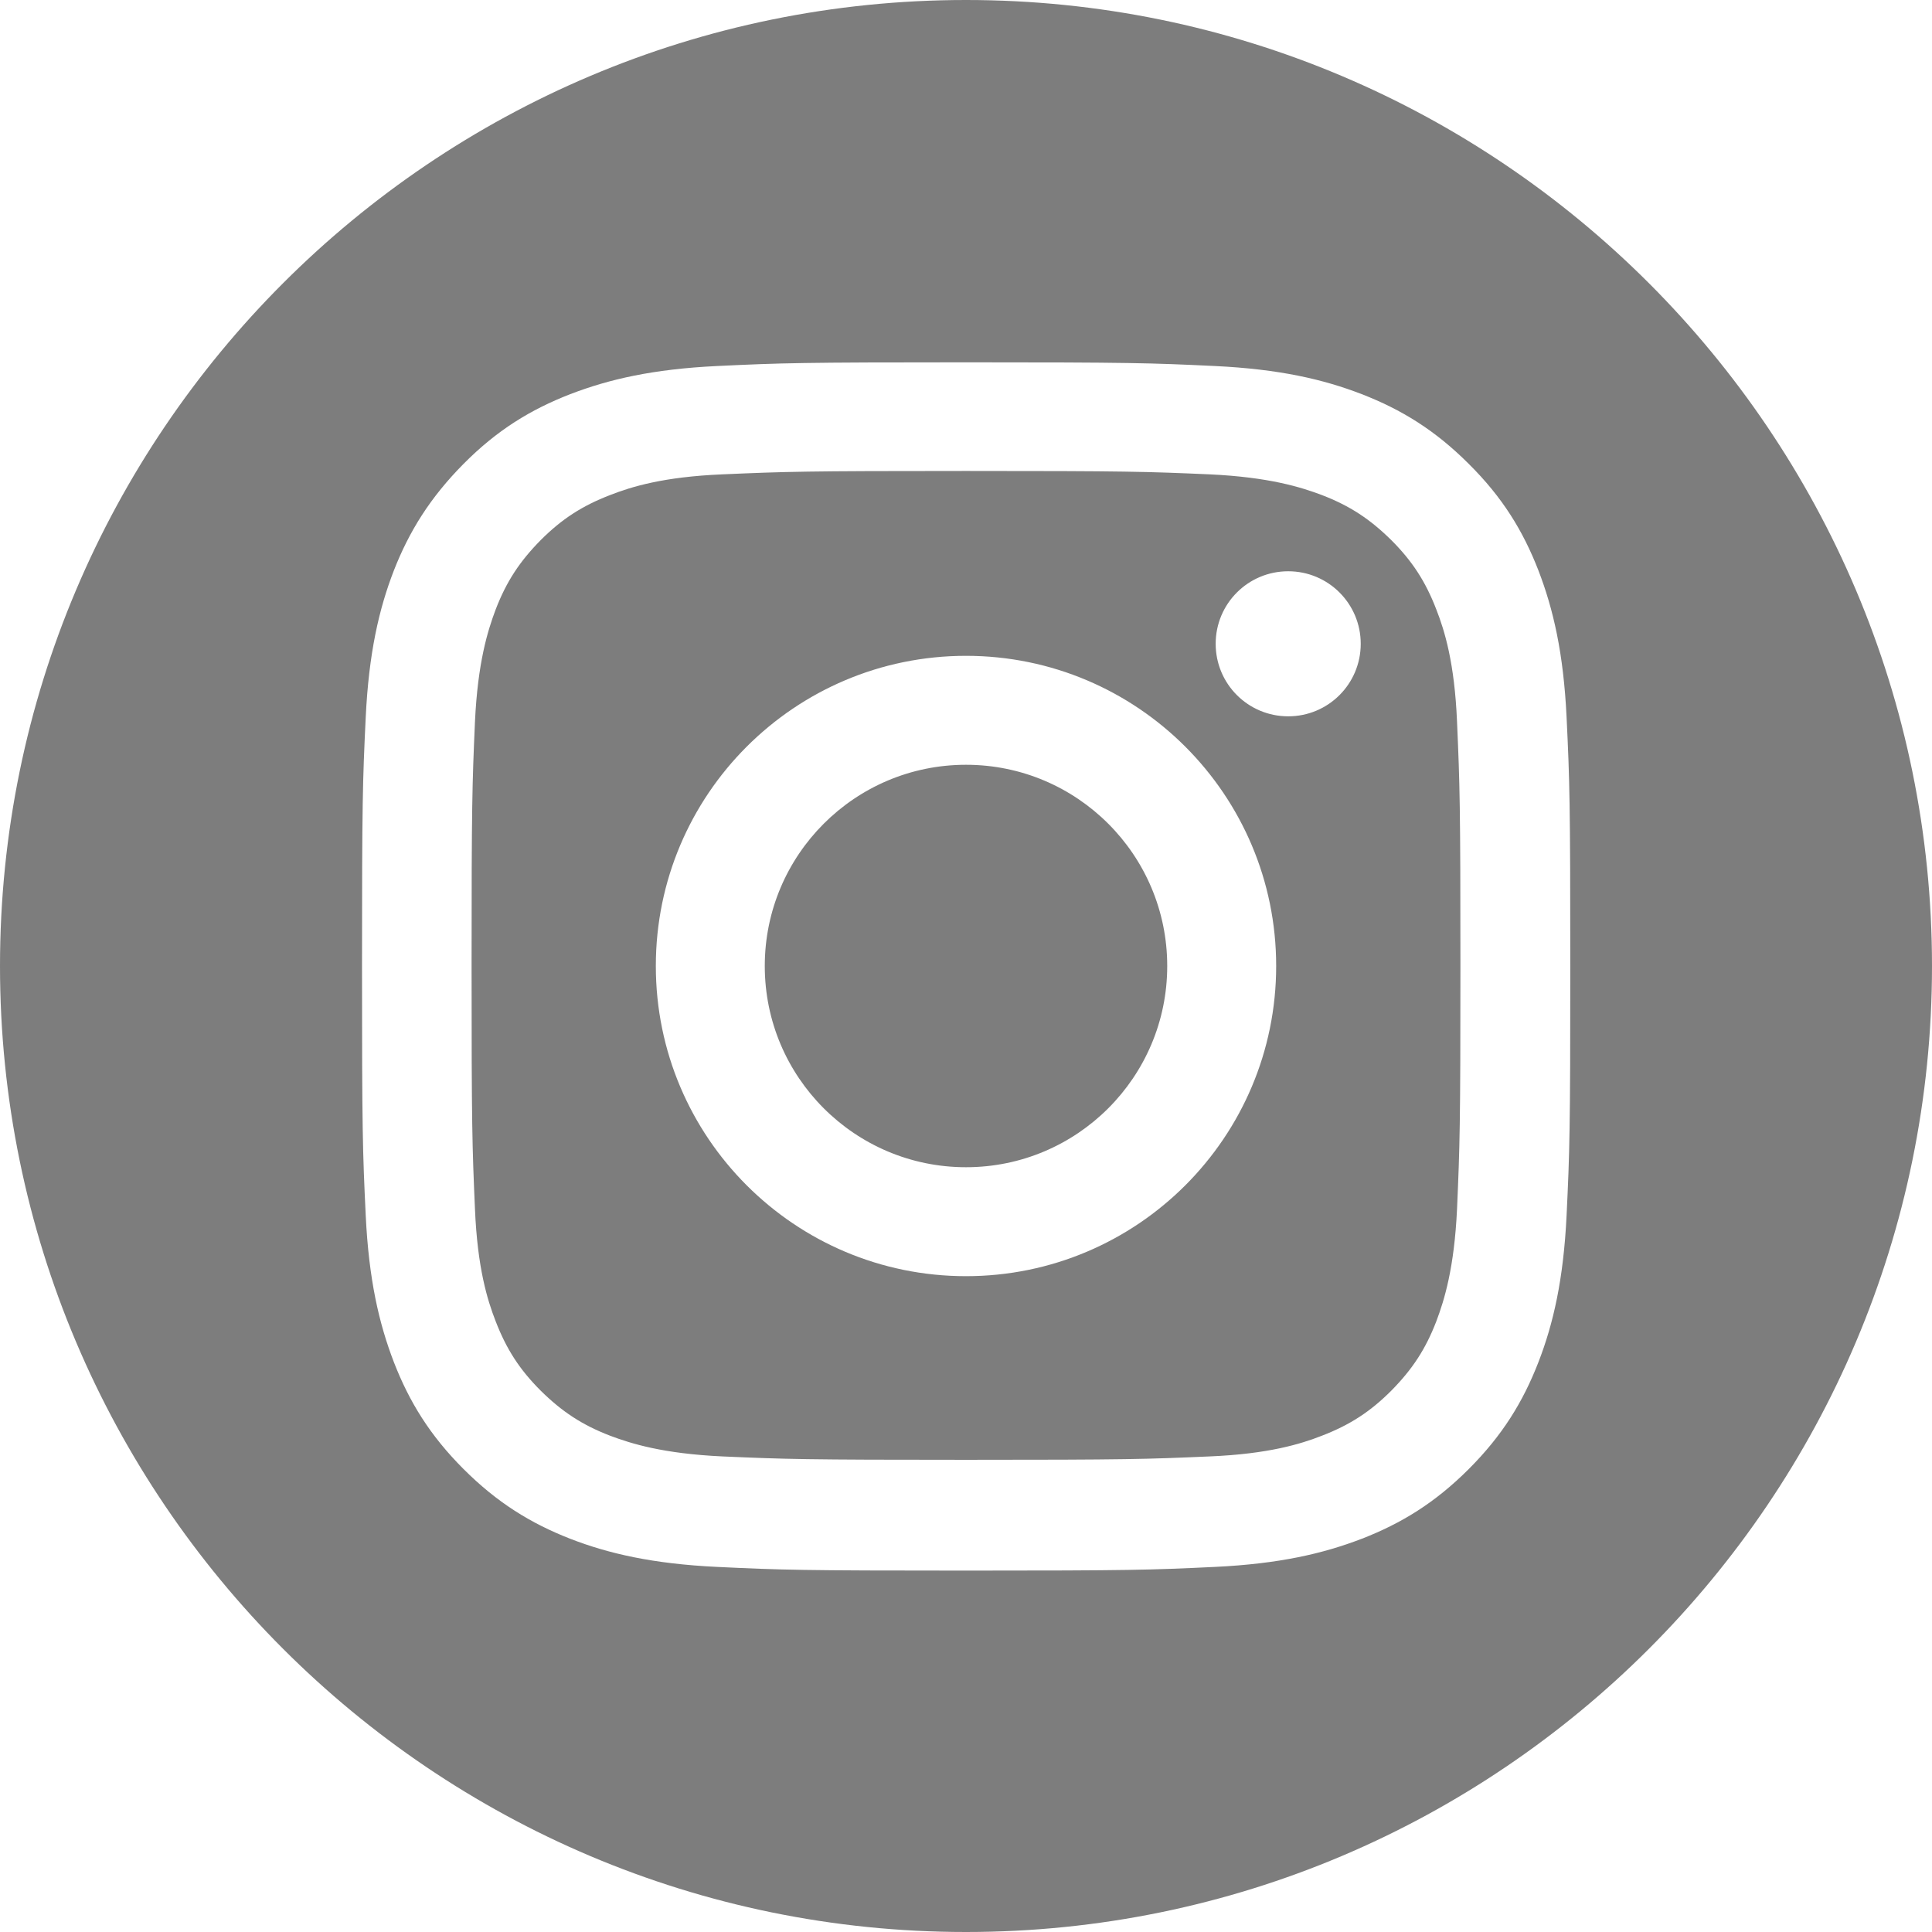 <?xml version="1.0" encoding="UTF-8"?>
<svg id="Layer_1" xmlns="http://www.w3.org/2000/svg" xmlns:serif="http://www.serif.com/" version="1.1" viewBox="0 0 626 626">
  <!-- Generator: Adobe Illustrator 29.1.0, SVG Export Plug-In . SVG Version: 2.1.0 Build 142)  -->
  <defs>
    <style>
      .st0 {
        fill: #7d7d7d;
        fill-rule: evenodd;
      }
    </style>
  </defs>
  <path class="st0" d="M313,0c172.7,0,313,140.3,313,313s-140.3,313-313,313S0,485.7,0,313,140.3,0,313,0ZM313,117.4c-53.1,0-59.8.2-80.7,1.2-20.8,1-35,4.3-47.5,9.1-12.9,5-23.8,11.7-34.6,22.6s-17.6,21.8-22.6,34.6c-4.8,12.4-8.1,26.7-9.1,47.5-1,20.9-1.2,27.5-1.2,80.7s.2,59.8,1.2,80.7c1,20.8,4.3,35,9.1,47.5,5,12.9,11.7,23.8,22.6,34.7,10.9,10.9,21.8,17.6,34.6,22.6,12.4,4.8,26.7,8.1,47.5,9.1,20.9,1,27.5,1.2,80.7,1.2s59.8-.2,80.7-1.2c20.8-1,35-4.3,47.5-9.1,12.9-5,23.8-11.7,34.7-22.6,10.9-10.9,17.6-21.8,22.6-34.7,4.8-12.4,8.1-26.7,9.1-47.5,1-20.9,1.2-27.5,1.2-80.7s-.2-59.8-1.2-80.7c-1-20.8-4.3-35-9.1-47.5-5-12.9-11.7-23.8-22.6-34.6-10.9-10.9-21.8-17.6-34.7-22.6-12.4-4.8-26.7-8.1-47.5-9.1-20.9-1-27.5-1.2-80.7-1.2ZM313,152.6c52.2,0,58.4.2,79,1.1,19.1.9,29.4,4.1,36.3,6.7,9.1,3.5,15.6,7.8,22.5,14.6,6.8,6.8,11.1,13.4,14.6,22.5,2.7,6.9,5.9,17.3,6.7,36.3.9,20.6,1.1,26.8,1.1,79s-.2,58.4-1.1,79c-.9,19.1-4.1,29.4-6.7,36.3-3.5,9.1-7.8,15.6-14.6,22.5-6.8,6.8-13.4,11.1-22.5,14.6-6.9,2.7-17.3,5.9-36.3,6.7-20.6.9-26.8,1.1-79,1.1s-58.4-.2-79-1.1c-19.1-.9-29.4-4.1-36.3-6.7-9.1-3.5-15.6-7.8-22.5-14.6-6.8-6.8-11.1-13.4-14.6-22.5-2.7-6.9-5.9-17.3-6.7-36.3-.9-20.6-1.1-26.8-1.1-79s.2-58.4,1.1-79c.9-19.1,4.1-29.4,6.7-36.3,3.5-9.1,7.8-15.6,14.6-22.5,6.8-6.8,13.4-11.1,22.5-14.6,6.9-2.7,17.3-5.9,36.3-6.7,20.6-.9,26.8-1.1,79-1.1ZM313,212.5c-55.5,0-100.5,45-100.5,100.5s45,100.5,100.5,100.5,100.5-45,100.5-100.5-45-100.5-100.5-100.5h0ZM313,378.2c-36,0-65.2-29.2-65.2-65.2s29.2-65.2,65.2-65.2,65.2,29.2,65.2,65.2-29.2,65.2-65.2,65.2ZM440.9,208.6c0,13-10.5,23.5-23.5,23.5s-23.5-10.5-23.5-23.5,10.5-23.5,23.5-23.5,23.5,10.5,23.5,23.5Z"/>
</svg>